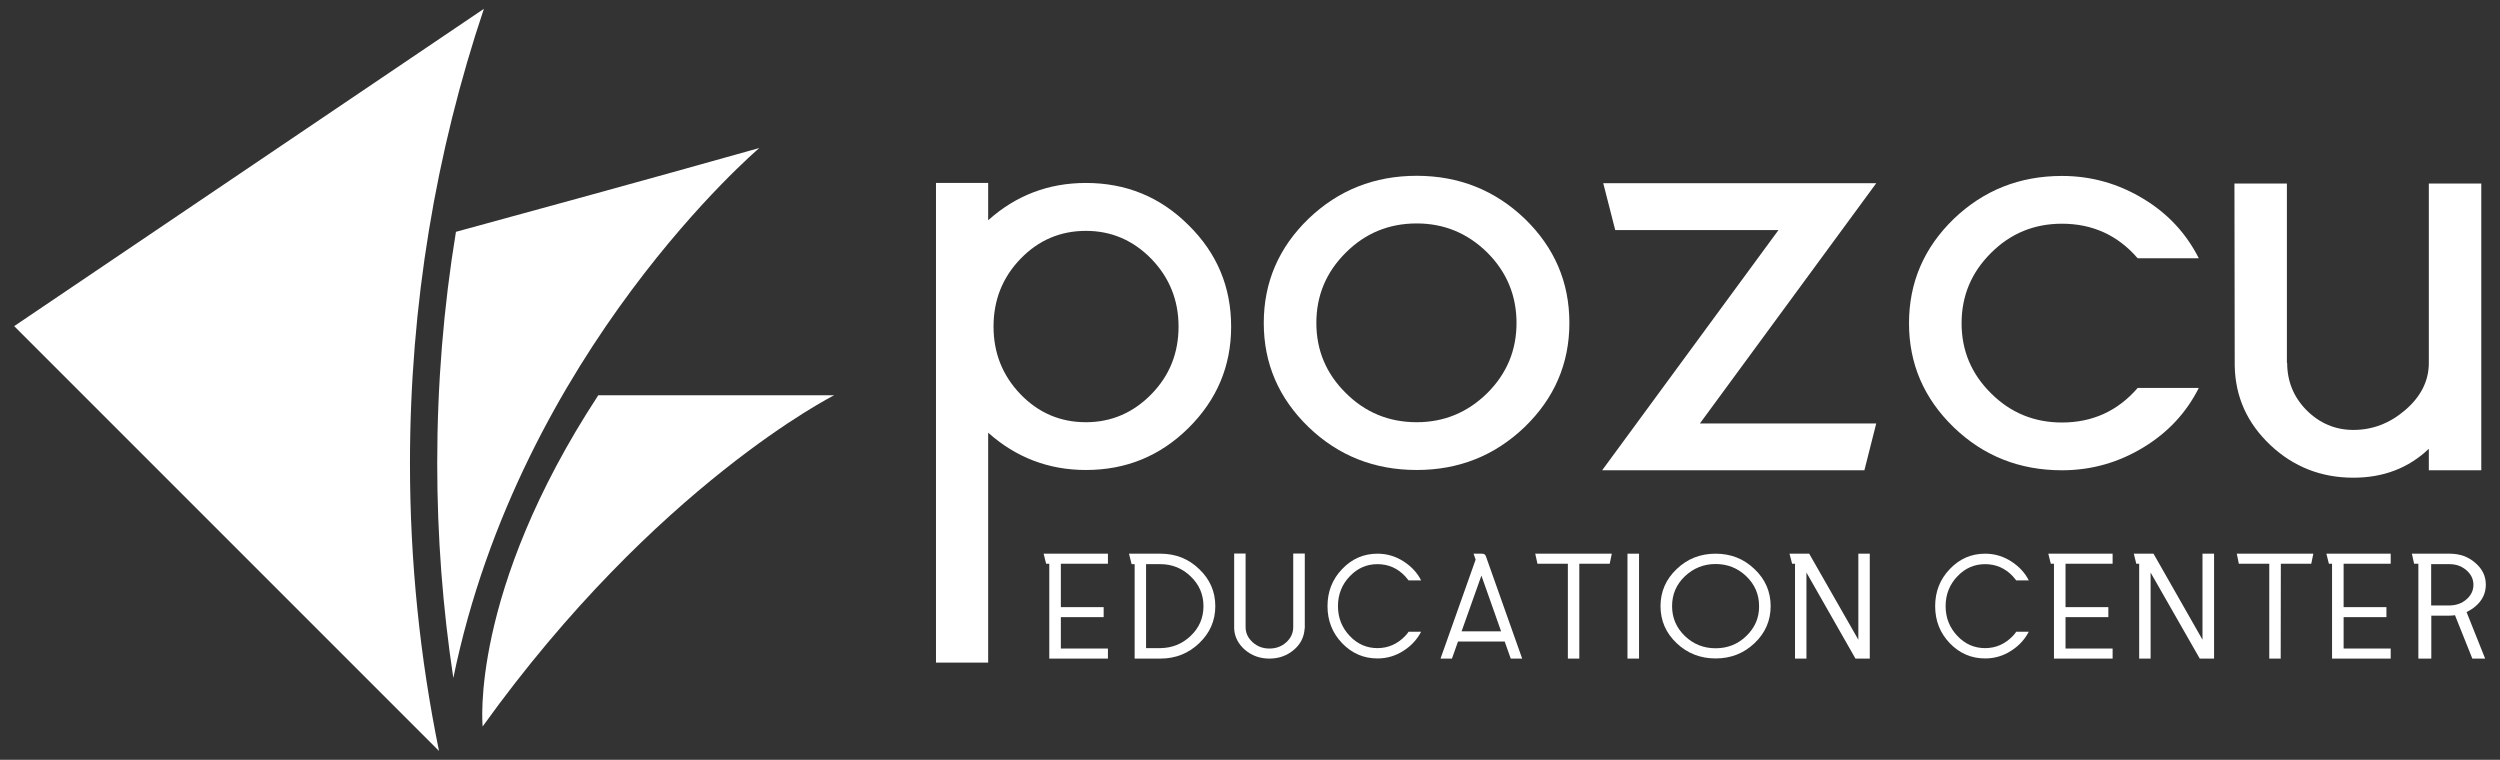 <?xml version="1.0" encoding="utf-8"?>
<!-- Generator: Adobe Illustrator 26.3.1, SVG Export Plug-In . SVG Version: 6.00 Build 0)  -->
<svg version="1.1" id="Layer_1" xmlns="http://www.w3.org/2000/svg" xmlns:xlink="http://www.w3.org/1999/xlink" x="0px" y="0px"
	 viewBox="0 0 1816 551.9" style="enable-background:new 0 0 1816 551.9;" xml:space="preserve">
<rect x="0" y="0" width="1816" height="551.9" fill="#333333" stroke="none"/>
<style type="text/css">
	.st0{fill:#FFFFFF;}
</style>
<g>
	<g>
		<path class="st0" d="M297.8,336.6c0-115.4,18.9-226.5,53.7-330.2L10.3,236.9l308.6,308.6C305.1,478,297.8,408.1,297.8,336.6z"/>
		<path class="st0" d="M551.6,107.5c0,0-173.5,147.2-222.3,385c-7.7-50.8-11.7-102.9-11.7-155.9c0-57.3,4.6-113.5,13.6-168.2
			C381.3,154.7,467.9,131.1,551.6,107.5z"/>
		<path class="st0" d="M350.6,527.7c0,0-9.9-97.2,84-240.6h171.4C605.9,287.1,476.6,352.2,350.6,527.7z"/>
	</g>
	<g>
		<g>
			<polygon class="st0" points="759.9,409.5 762.2,409.5 762.2,478.4 804.8,478.4 804.8,471.1 770.6,471.1 770.6,448.3 801.7,448.3 
				801.7,441 770.6,441 770.6,409.5 804.8,409.5 804.8,402.2 758.1,402.2 			"/>
			<path class="st0" d="M842.9,402.2h-22.8l1.9,7.6h2.2v68.6h18.7c11.1,0,20.5-3.8,28.2-11.2c7.8-7.4,11.7-16.4,11.7-26.9
				s-3.9-19.5-11.7-26.9C863.4,405.9,854,402.2,842.9,402.2z M864.8,462c-6.1,5.8-13.4,8.7-22,8.8h-10.3v-61h10.4
				c8.5,0,15.8,3,21.9,8.8c6.3,6,9.4,13.2,9.4,21.7S871.1,456.1,864.8,462z"/>
			<path class="st0" d="M939.4,455.5c0,4.3-1.7,8-5,11c-3.4,3.1-7.5,4.6-12.3,4.6c-4.7,0-8.8-1.5-12.2-4.6c-3.4-3.1-5.1-6.7-5.1-11
				v-53.4h-8.3v54.8c0.4,6,3.1,11,7.9,15.2c5,4.2,10.9,6.3,17.7,6.3c6.8,0,12.7-2.1,17.7-6.3c4.9-4.1,7.5-9.3,7.9-15.6h0.1v-54.4
				h-8.4V455.5z"/>
			<path class="st0" d="M1000.6,409.8c7.8,0,14.6,2.9,20.1,8.8c1,1.1,1.8,2.1,2.5,3h9.1c-2.7-5.4-6.9-10-12.6-13.7
				c-5.8-3.8-12.2-5.7-19.1-5.7c-10,0-18.6,3.7-25.7,11.2c-7.1,7.4-10.6,16.4-10.6,26.9c0,10.5,3.5,19.5,10.6,26.9
				c7.1,7.4,15.7,11.1,25.7,11.1c6.9,0,13.3-1.9,19.1-5.7c5.7-3.7,9.8-8.3,12.6-13.7h-9.1c-0.6,1-1.5,2-2.5,3.1
				c-5.6,5.8-12.3,8.8-20.1,8.8c-7.8,0-14.5-2.9-20.1-8.8c-5.7-6-8.6-13.2-8.6-21.7c0-8.5,2.9-15.8,8.6-21.7
				C986.1,412.7,992.8,409.8,1000.6,409.8z"/>
			<path class="st0" d="M1076.4,402.2h-6l1.5,4.3l-25.5,71.9h8.3l4.4-12.4h33.9l4.4,12.4h8.3l-26.3-74.2
				C1079,402.8,1078,402.2,1076.4,402.2z M1061.7,458.6l14.4-40.5l14.3,40.5H1061.7z"/>
			<polygon class="st0" points="1116.8,409.5 1138.9,409.5 1138.9,478.4 1147.2,478.4 1147.2,409.5 1169.3,409.5 1170.8,402.2 
				1115.2,402.2 			"/>
			<rect x="1182.2" y="402.2" class="st0" width="8.4" height="76.2"/>
			<path class="st0" d="M1246.2,402.2c-11.1,0-20.5,3.7-28.3,11.2c-7.8,7.4-11.7,16.4-11.7,26.9c0,10.5,3.9,19.5,11.7,26.9
				s17.3,11.1,28.3,11.1c11.1,0,20.5-3.7,28.3-11.1s11.7-16.4,11.7-26.9c0-10.5-3.9-19.5-11.7-26.9
				C1266.7,405.9,1257.3,402.2,1246.2,402.2z M1268.4,462.1c-6.1,5.9-13.5,8.8-22.2,8.8c-8.6,0-16-2.9-22.2-8.8
				c-6.3-6-9.4-13.3-9.4-21.8c0-8.6,3.1-15.8,9.4-21.8c6.2-5.8,13.6-8.8,22.2-8.8c8.6,0,16,2.9,22.2,8.8c6.3,6,9.4,13.3,9.4,21.8
				C1277.9,448.8,1274.7,456.1,1268.4,462.1z"/>
			<polygon class="st0" points="1349.9,464.7 1314.2,402.2 1299.9,402.2 1301.8,409.5 1303.9,409.5 1303.9,478.4 1312.2,478.4 
				1312.2,415.9 1347.8,478.4 1358.2,478.4 1358.2,402.2 1349.9,402.2 			"/>
			<path class="st0" d="M1442,409.8c7.8,0,14.6,2.9,20.1,8.8c1,1.1,1.8,2.1,2.5,3h9.1c-2.7-5.4-6.9-10-12.6-13.7
				c-5.8-3.8-12.2-5.7-19.1-5.7c-10,0-18.6,3.7-25.7,11.2c-7.1,7.4-10.6,16.4-10.6,26.9c0,10.5,3.5,19.5,10.6,26.9
				c7.1,7.4,15.7,11.1,25.7,11.1c6.9,0,13.3-1.9,19.1-5.7c5.7-3.7,9.8-8.3,12.6-13.7h-9.1c-0.6,1-1.5,2-2.5,3.1
				c-5.6,5.8-12.3,8.8-20.1,8.8s-14.5-2.9-20.1-8.8c-5.7-6-8.6-13.2-8.6-21.7c0-8.5,2.9-15.8,8.6-21.7
				C1427.5,412.7,1434.2,409.8,1442,409.8z"/>
			<polygon class="st0" points="1489.7,409.5 1492,409.5 1492,478.4 1534.6,478.4 1534.6,471.1 1500.4,471.1 1500.4,448.3 
				1531.5,448.3 1531.5,441 1500.4,441 1500.4,409.5 1534.6,409.5 1534.6,402.2 1487.9,402.2 			"/>
			<polygon class="st0" points="1599.9,464.7 1564.3,402.2 1550,402.2 1551.8,409.5 1553.9,409.5 1553.9,478.4 1562.2,478.4 
				1562.2,415.9 1597.9,478.4 1608.3,478.4 1608.3,402.2 1599.9,402.2 			"/>
			<polygon class="st0" points="1626.3,409.5 1648.4,409.5 1648.4,478.4 1656.7,478.4 1656.8,409.5 1678.9,409.5 1680.4,402.2 
				1624.8,402.2 			"/>
			<polygon class="st0" points="1691.7,409.5 1694,409.5 1694,478.4 1736.6,478.4 1736.6,471.1 1702.4,471.1 1702.4,448.3 
				1733.5,448.3 1733.5,441 1702.4,441 1702.4,409.5 1736.6,409.5 1736.6,402.2 1689.9,402.2 			"/>
			<path class="st0" d="M1798.1,440.5c5.1-4.3,7.6-9.6,7.6-15.8s-2.5-11.4-7.6-15.8c-5.1-4.5-11.3-6.7-18.6-6.7H1752l1.6,7.3h3.1
				v68.9h9.4v-31.2h13.4c1.1,0,2.4-0.1,3.8-0.3l12.6,31.5h9.3l-13.5-33.8C1794.2,443.4,1796.3,442,1798.1,440.5z M1779.5,439.8H1766
				v-30h13.4c4.8,0,8.8,1.5,12.2,4.4c3.4,3,5.1,6.5,5.1,10.6c0,4.1-1.7,7.7-5.1,10.6C1788.3,438.3,1784.2,439.7,1779.5,439.8z"/>
		</g>
		<g>
			<path class="st0" d="M788.8,132.9c-27.1,0-50.8,9-71,27.1v-27.1h-37.9v348.4h37.9V314.3c20.2,18,43.9,27.1,71,27.1
				c29.2,0,54-10.2,74.5-30.5c20.6-20.4,31-44.9,31-73.6c0-28.9-10.3-53.5-31-73.8C842.8,143,817.9,132.9,788.8,132.9z M836.4,286.3
				c-13.3,13.6-29.2,20.4-47.6,20.4c-18.6,0-34.5-6.8-47.6-20.4c-13-13.6-19.5-29.9-19.5-49.1c0-19.2,6.5-35.6,19.5-49.1
				c13.1-13.6,29-20.4,47.6-20.4c18.5,0,34.3,6.8,47.6,20.4c13.1,13.6,19.7,30,19.7,49.1C856.1,256.4,849.6,272.8,836.4,286.3z"/>
			<path class="st0" d="M1029.1,127.7c-30.7,0-56.9,10.4-78.6,31.2C928.9,179.8,918,205,918,234.6c0,29.4,10.8,54.6,32.5,75.6
				c21.6,20.8,47.8,31.2,78.6,31.2c30.6,0,56.7-10.4,78.4-31.2c21.6-20.9,32.5-46.1,32.5-75.6c0-29.6-10.8-54.8-32.5-75.8
				C1085.8,138.1,1059.7,127.7,1029.1,127.7z M1080.4,285.5c-14.3,14.1-31.4,21.2-51.3,21.2c-20.2,0-37.4-7.1-51.5-21.2
				c-14.3-14.1-21.4-31.1-21.4-50.9c0-19.9,7.1-36.9,21.4-51.1c14.1-14.1,31.3-21.2,51.5-21.2c19.9,0,37,7.1,51.3,21.2
				c14.1,14.1,21.2,31.2,21.2,51.1C1101.6,254.4,1094.6,271.3,1080.4,285.5z"/>
			<polygon class="st0" points="1164.6,133.1 1173.3,167.1 1291.9,167.1 1163.8,341.6 1354.3,341.6 1362.9,307.6 1234.8,307.6 
				1362.9,133.1 			"/>
			<path class="st0" d="M1497.8,162.5c22.2,0,40.6,8.4,55,25.1h44.4c-9.1-18-22.4-32.4-40.1-43.1c-18.2-11.1-38-16.7-59.3-16.7
				c-30.7,0-56.9,10.4-78.6,31.2c-21.6,20.9-32.5,46.2-32.5,75.8c0,29.4,10.8,54.6,32.5,75.6c21.6,20.8,47.8,31.2,78.6,31.2
				c21.4,0,41.1-5.6,59.3-16.7c17.6-10.7,31-25,40.1-43.1h-44.4c-14.4,16.7-32.8,25.1-55,25.1c-20.2,0-37.4-7.1-51.5-21.2
				c-14.3-14.1-21.4-31.1-21.4-50.9c0-19.9,7.1-36.9,21.4-51.1C1460.4,169.6,1477.6,162.5,1497.8,162.5z"/>
			<path class="st0" d="M1764.3,133.3v130.3c0,13.1-5.8,24.6-17.3,34.4c-11.1,9.5-23.6,14.3-37.5,14.3c-13.1,0-24.5-4.8-34-14.3
				c-9.4-9.5-14.1-21-14.1-34.4h-0.2V133.3h-38.1l0.2,132.3c0.4,22.7,9.1,41.9,26,57.8c16.7,15.7,36.8,23.6,60.2,23.6
				c21.8,0,40.1-7,54.8-21v15.6h38.1V133.3H1764.3z"/>
		</g>
	</g>
</g>
</svg>
